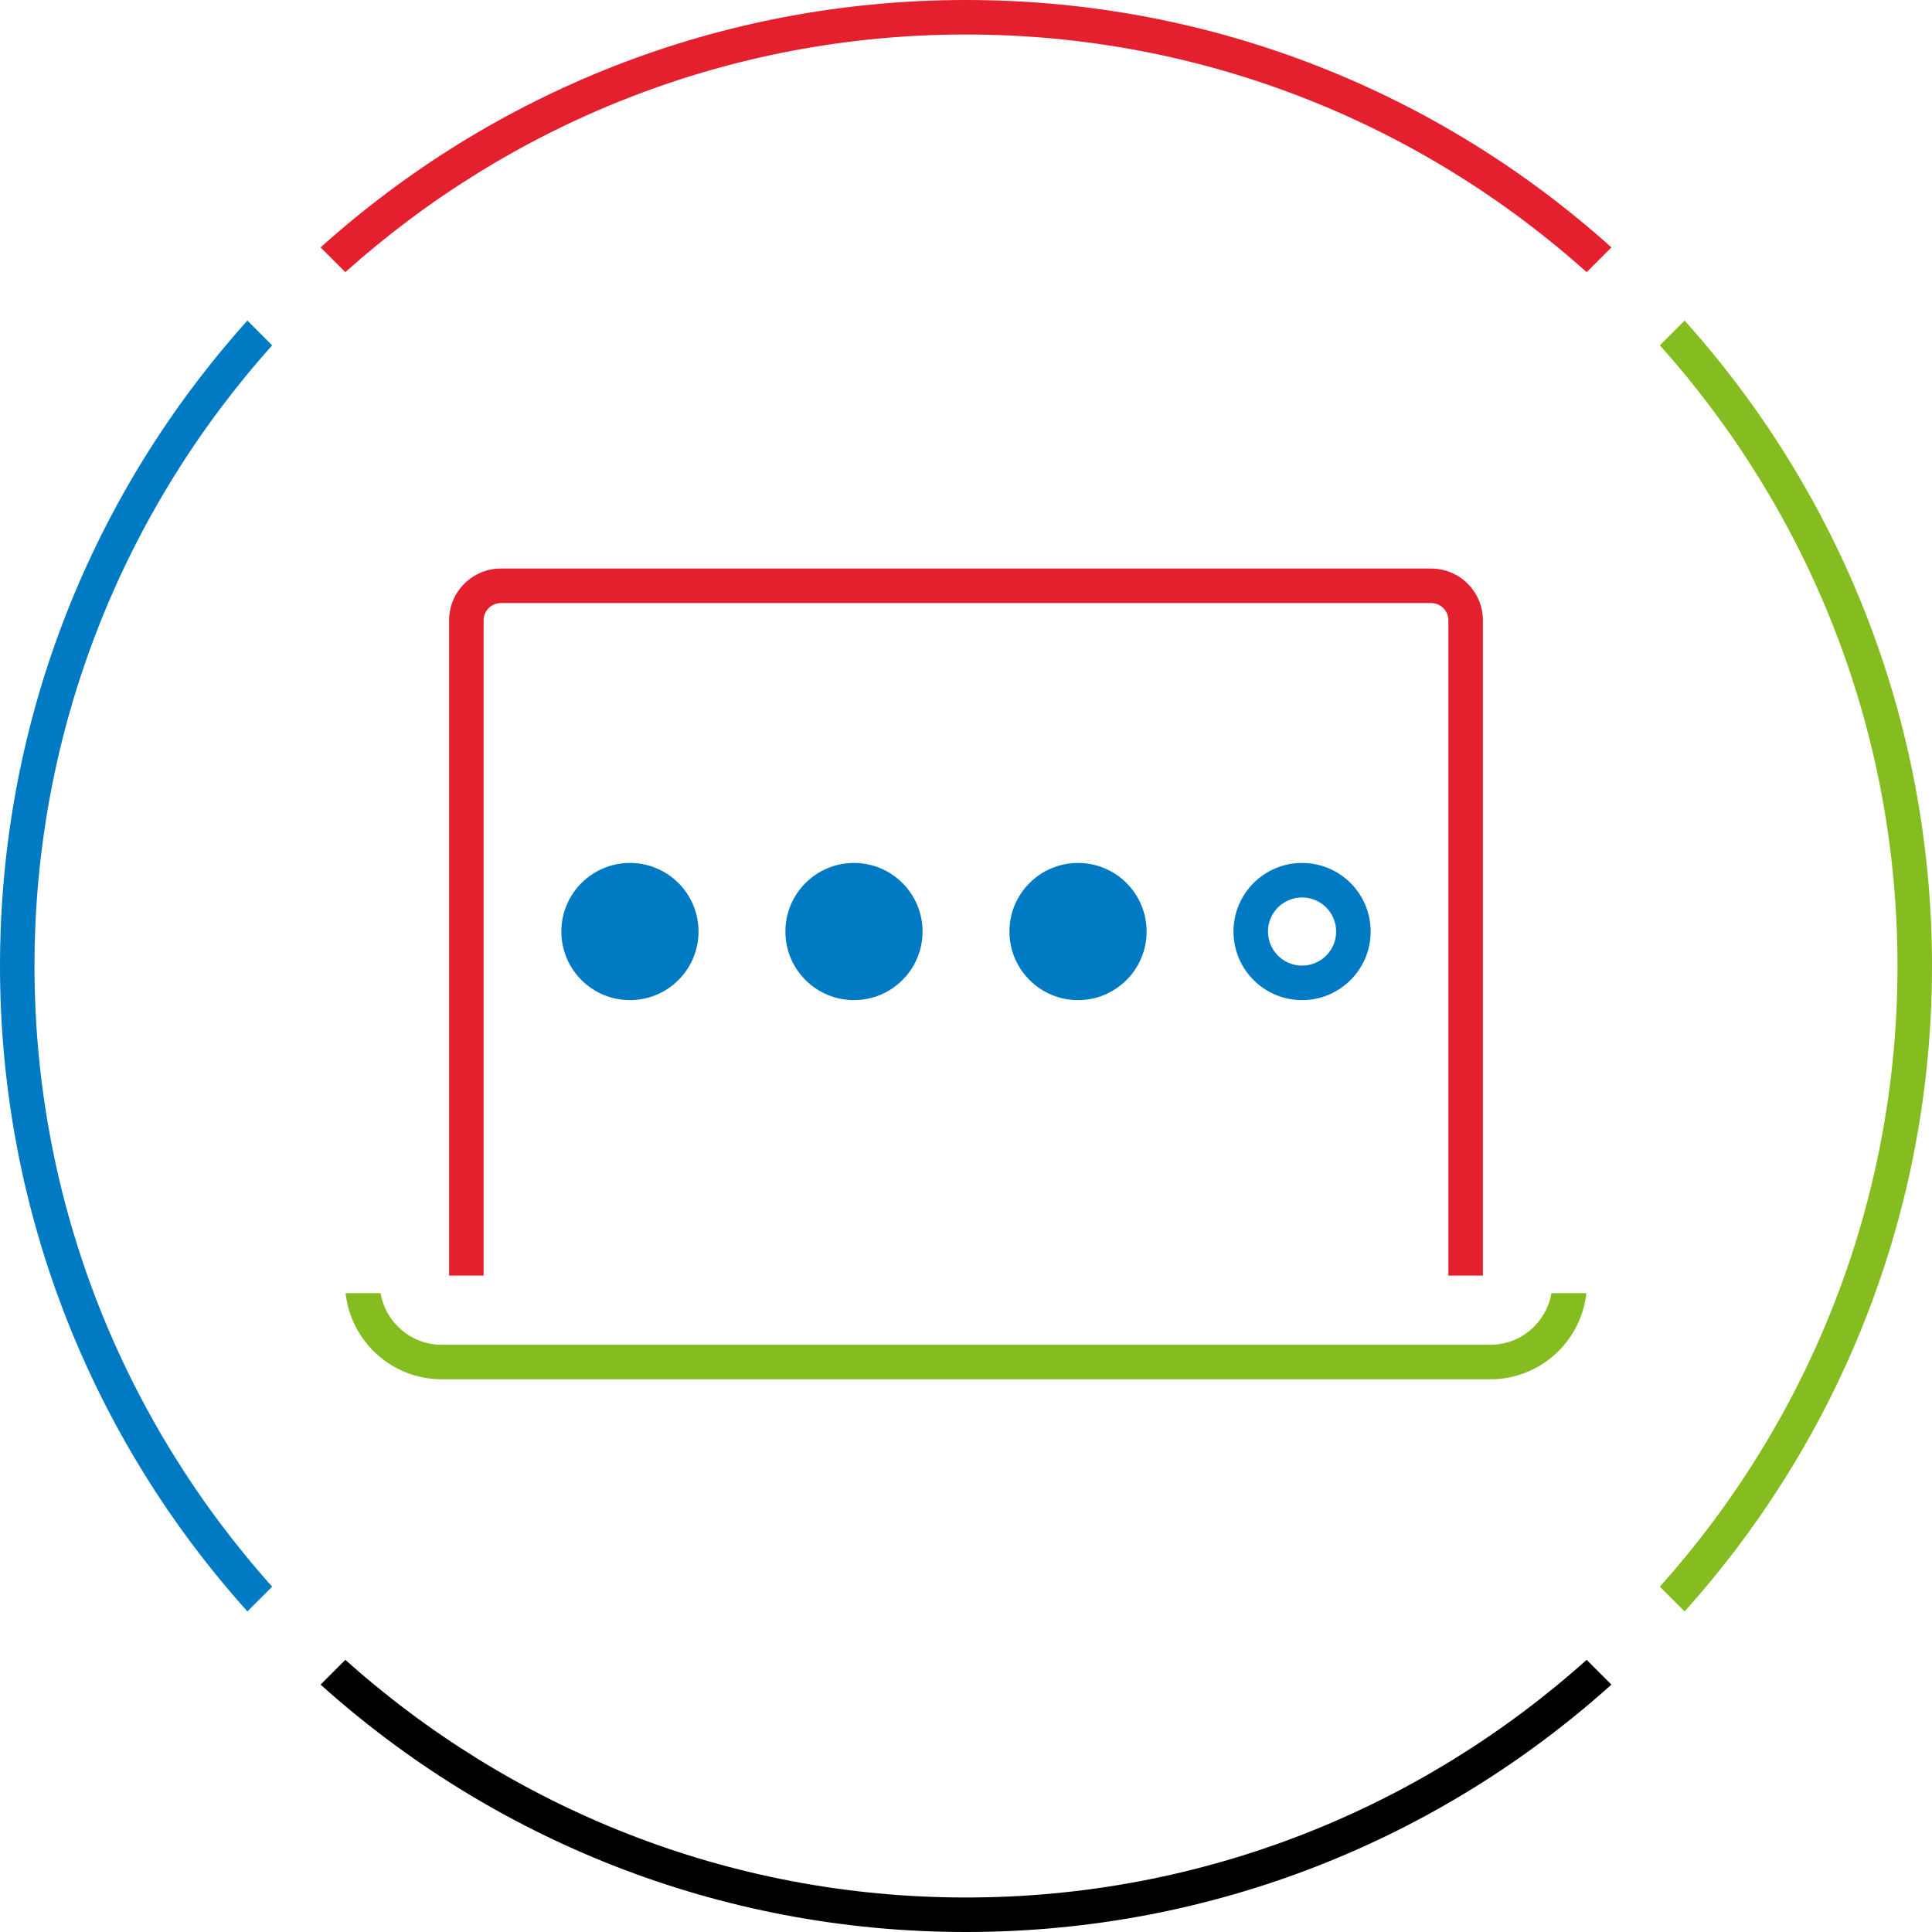 <?xml version="1.0" encoding="utf-8"?>
<!-- Generator: Adobe Illustrator 27.0.0, SVG Export Plug-In . SVG Version: 6.00 Build 0)  -->
<svg version="1.1" id="password-laptop-large" xmlns="http://www.w3.org/2000/svg" xmlns:xlink="http://www.w3.org/1999/xlink"
	 x="0px" y="0px" width="112px" height="112px" viewBox="0 0 112 112" style="enable-background:new 0 0 112 112;"
	 xml:space="preserve">
<style type="text/css">
	.st0{fill:none;}
	.st1{fill:#85BC20;}
	.st2{fill:#E5202E;}
	.st3{fill:#007AC3;}
</style>
<rect class="st0" width="112" height="112"/>
<path class="st1" d="M97.658,18.585l-1.435,1.435C104.782,29.579,110,42.189,110,56s-5.217,26.421-13.777,35.98l1.435,1.435
	C106.572,83.498,112,70.384,112,56S106.572,28.502,97.658,18.585z"/>
<path d="M91.98,96.223C82.421,104.782,69.811,110,56,110s-26.421-5.218-35.98-13.777l-1.435,1.435C28.502,106.572,41.616,112,56,112
	s27.498-5.428,37.415-14.342L91.98,96.223z"/>
<path class="st2" d="M20.02,15.777C29.579,7.217,42.189,2,56,2s26.421,5.218,35.98,13.777l1.435-1.435C83.498,5.428,70.384,0,56,0
	S28.502,5.428,18.585,14.342L20.02,15.777z"/>
<path class="st3" d="M15.777,91.98C7.218,82.421,2,69.811,2,56s5.218-26.421,13.777-35.98l-1.435-1.435C5.428,28.502,0,41.616,0,56
	s5.428,27.498,14.342,37.415L15.777,91.98z"/>
<circle class="st3" cx="36.518" cy="54.002" r="3.976"/>
<circle class="st3" cx="49.506" cy="54.002" r="3.976"/>
<circle class="st3" cx="62.494" cy="54.002" r="3.976"/>
<path class="st3" d="M75.482,52.026c1.089,0,1.976,0.886,1.976,1.976s-0.886,1.976-1.976,1.976s-1.976-0.886-1.976-1.976
	S74.393,52.026,75.482,52.026 M75.482,50.026c-2.196,0-3.976,1.78-3.976,3.976c0,2.196,1.78,3.976,3.976,3.976
	c2.196,0,3.976-1.78,3.976-3.976C79.458,51.806,77.678,50.026,75.482,50.026L75.482,50.026z"/>
<path class="st1" d="M89.939,74.964c-0.291,1.696-1.762,2.994-3.54,2.994H25.602c-1.778,0-3.25-1.298-3.541-2.994h-2.027
	c0.304,2.804,2.684,4.994,5.568,4.994h60.796c2.883,0,5.263-2.19,5.567-4.994H89.939z"/>
<path class="st2" d="M28.035,73.948V35.962c0-0.553,0.45-1.003,1.003-1.003h53.924c0.553,0,1.003,0.45,1.003,1.003v37.985h2V35.962
	c0-1.656-1.347-3.003-3.003-3.003H29.038c-1.656,0-3.003,1.347-3.003,3.003v37.985H28.035z"/>
</svg>
